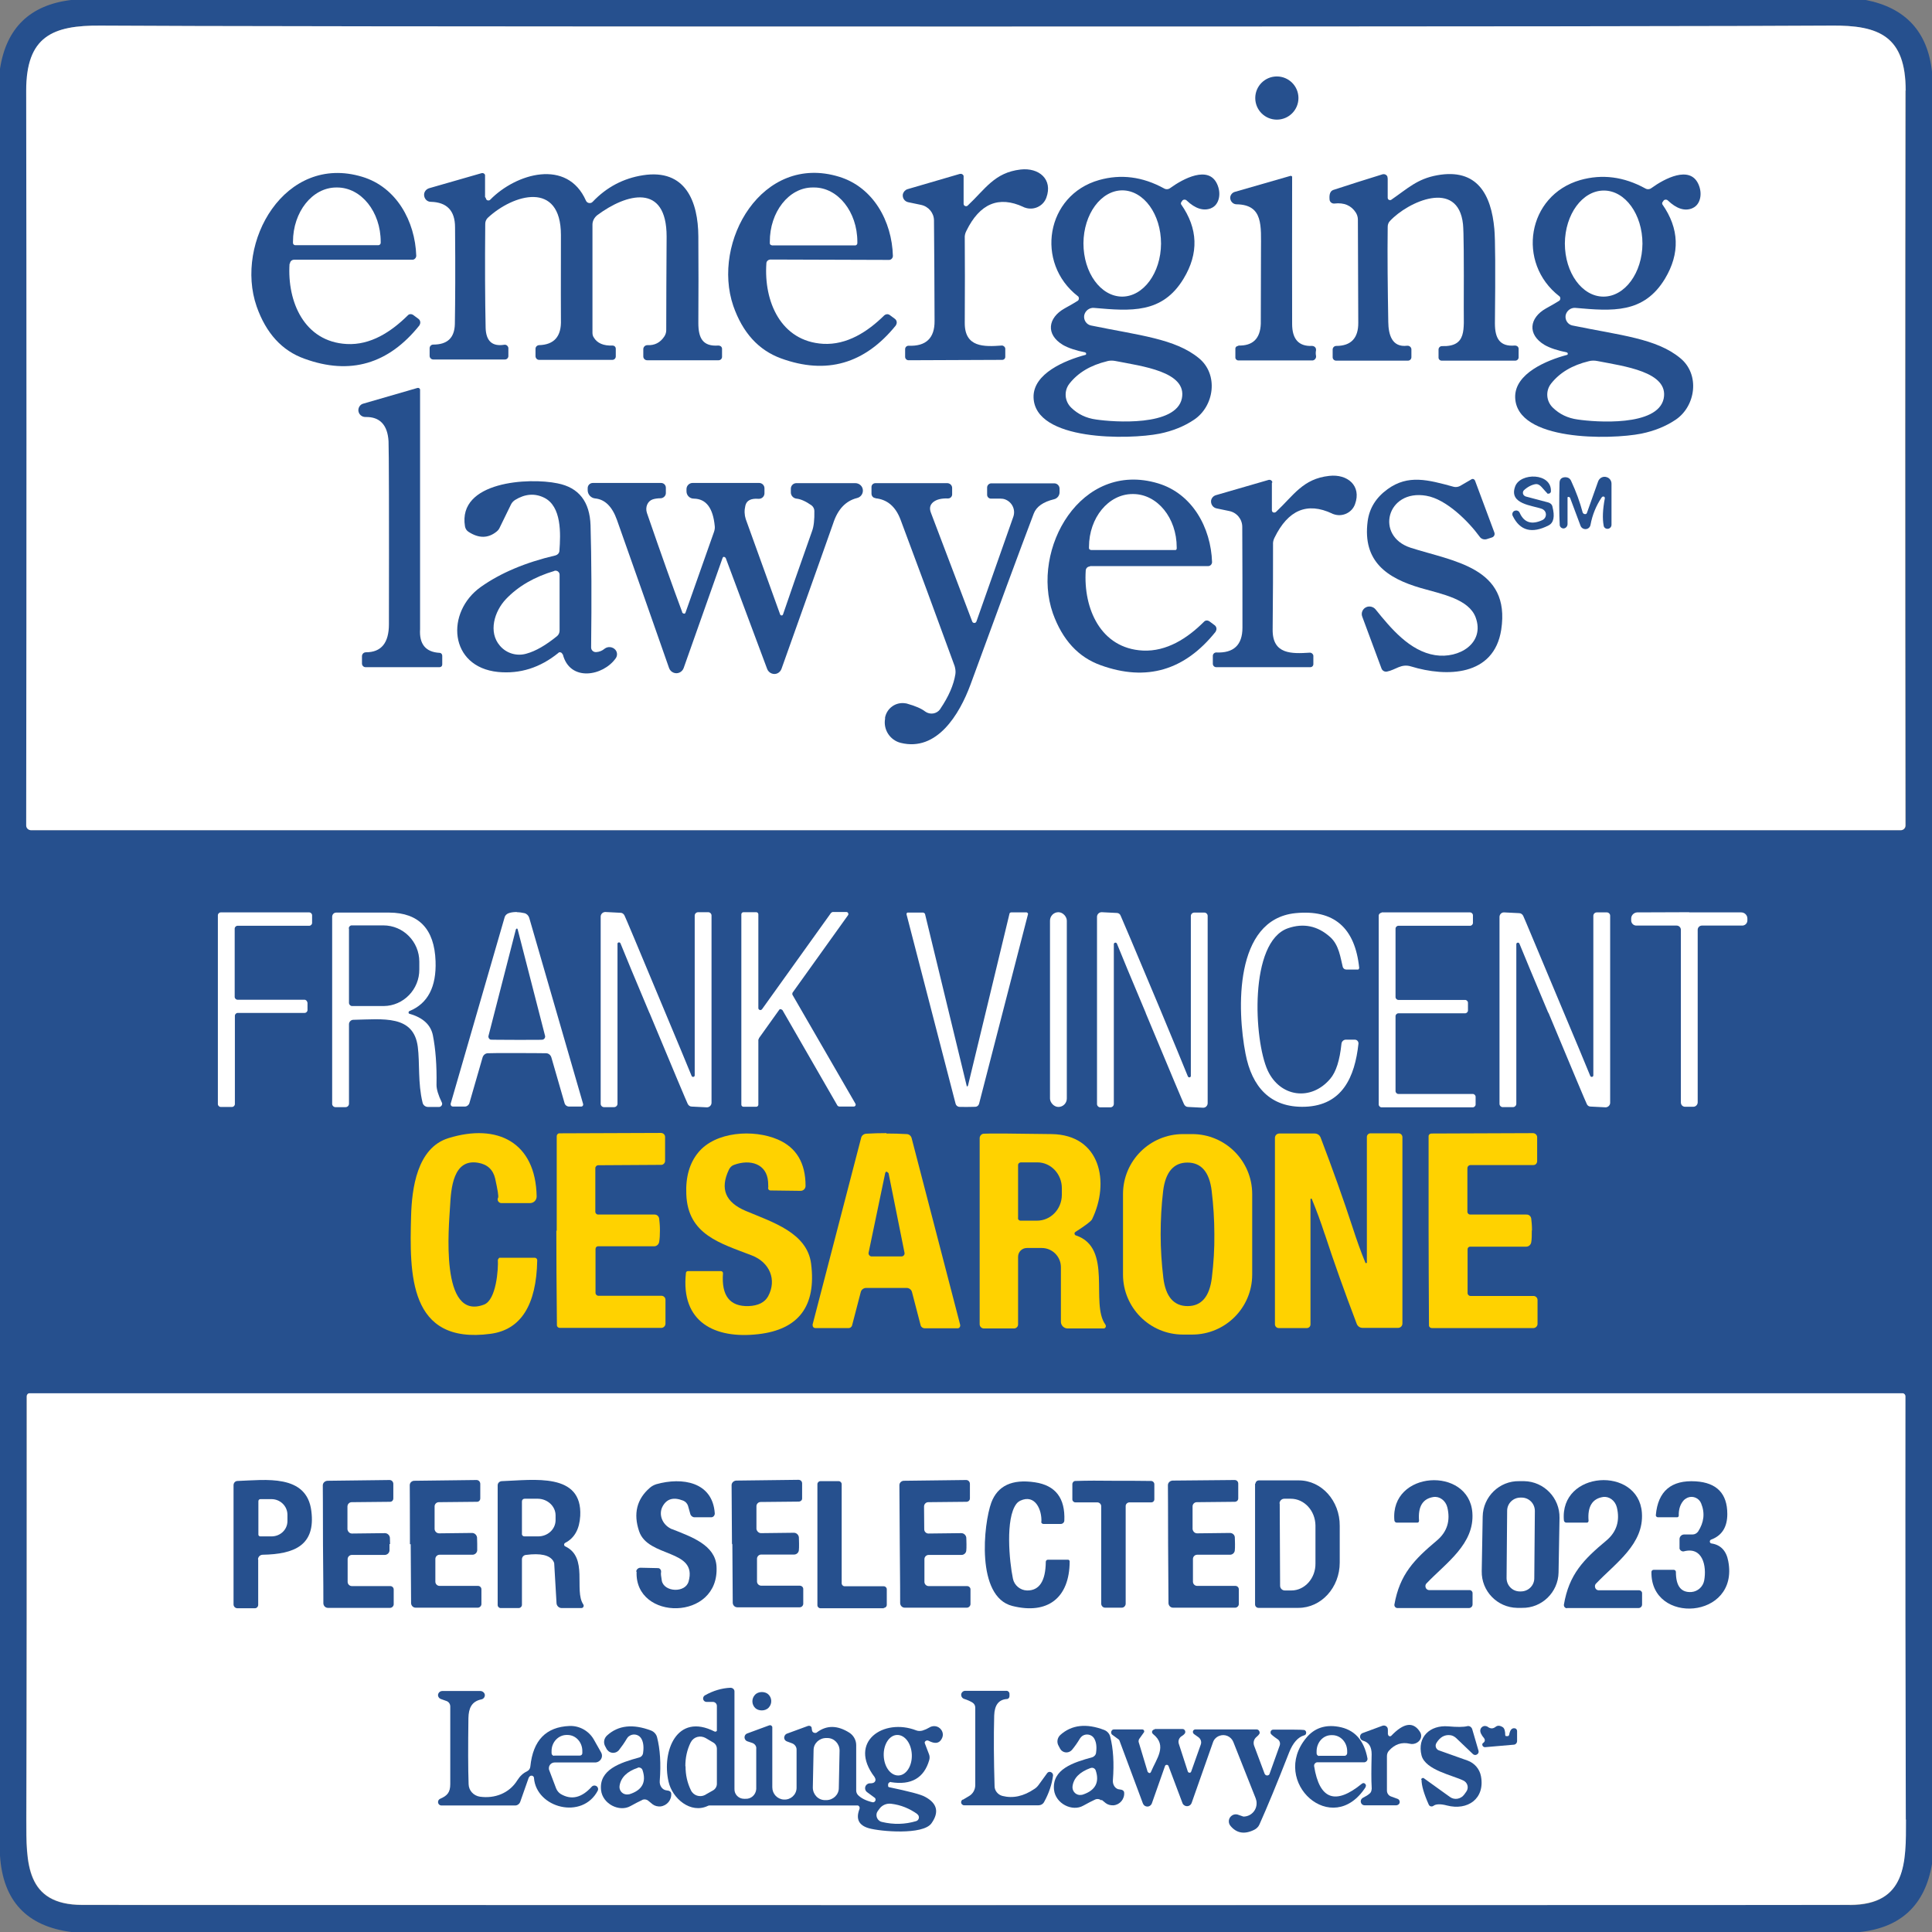 <?xml version="1.0" encoding="UTF-8"?>
<svg id="Layer_1" xmlns="http://www.w3.org/2000/svg" width="101.09" height="101.09" baseProfile="tiny" version="1.2" viewBox="0 0 101.09 101.09">
  <rect x="0" y="0" width="101.09" height="101.09" fill="#808080" stroke="none"/>
  <!-- Generator: Adobe Illustrator 29.1.0, SVG Export Plug-In . SVG Version: 2.1.0 Build 142)  -->
  <path d="M97.63,0H3.72C1.57.26.33,1.46,0,3.6v93.49c.15,2.37,1.4,3.7,3.73,4h93.59c2.15-.23,3.41-1.42,3.77-3.56V3.75C100.86,1.66,99.71.41,97.63,0ZM5.27,1.34c3.86.03,18.96.05,45.28.05s41.42-.02,45.28-.05c2.52-.02,3.89.57,3.89,3.4-.02,11.45-.02,24.26,0,38.45,0,.14-.11.25-.25.25-2.56,0-18.86,0-48.91,0s-46.35,0-48.91,0c-.14,0-.26-.11-.26-.25.02-14.19.02-27,0-38.45,0-2.83,1.37-3.43,3.89-3.4ZM96.79,99.68c-2.42,0-17.84,0-46.24.01-28.41,0-43.82,0-46.25-.01-2.98,0-2.93-2.22-2.93-4.46.02-6.62.03-14,.02-22.15,0-.09.07-.16.15-.16,1.37,0,17.71,0,49,0,31.29,0,47.62,0,49,0,.09,0,.15.07.15.16,0,8.15,0,15.53.02,22.15,0,2.24.05,4.46-2.93,4.47Z" fill="#26508e"/>
  <path d="M99.71,4.74c0-2.83-1.37-3.43-3.89-3.4-3.86.03-18.96.05-45.28.05s-41.42-.02-45.28-.05c-2.52-.02-3.89.57-3.89,3.4.02,11.45.02,24.26,0,38.45,0,.14.11.25.26.25,2.56,0,18.86,0,48.91,0s46.35,0,48.91,0c.14,0,.25-.11.25-.25-.02-14.19-.02-27,0-38.45Z" fill="#fff"/>
  <path d="M67.95,5.13c0-.63-.51-1.13-1.13-1.13h0c-.63,0-1.13.51-1.13,1.13s.51,1.13,1.13,1.13c.63,0,1.13-.51,1.13-1.13h0ZM50.23,9.1l-2.74.8c-.19.05-.29.25-.24.44.04.13.14.22.27.24l.67.14c.39.08.67.42.68.82.02,1.75.03,3.5.03,5.25,0,.9-.45,1.33-1.36,1.3-.1,0-.18.08-.18.18,0,0,0,0,0,0v.4c0,.1.08.18.18.18h0l4.9-.02c.09,0,.16-.07.16-.16v-.42c0-.09-.08-.17-.17-.17,0,0,0,0-.01,0-.94.06-1.96.1-1.94-1.19.01-1.75.02-3.23,0-4.43,0-.13.03-.25.08-.37.7-1.44,1.7-1.87,2.99-1.26.44.21.97.02,1.17-.42.01-.02.02-.05.03-.07.34-.96-.39-1.58-1.35-1.47-1.38.15-1.84,1.02-2.77,1.89-.05.04-.12.04-.17,0-.02-.02-.03-.05-.03-.08v-1.43c0-.08-.08-.15-.16-.15-.01,0-.03,0-.04,0ZM15.37,13.6h6.19c.11,0,.21-.09.21-.21,0,0,0,0,0,0-.06-1.8-1.03-3.58-2.83-4.13-4.04-1.23-6.69,3.43-5.52,6.79.49,1.4,1.32,2.31,2.5,2.73,2.39.86,4.39.28,6.02-1.75.08-.1.07-.25-.04-.34,0,0,0,0-.01,0l-.27-.2c-.09-.06-.21-.05-.28.02-.87.86-1.96,1.57-3.2,1.5-2.21-.12-3.12-2.2-2.99-4.2,0-.12.11-.21.22-.21ZM25.42,10.36v-1.11c0-.08-.07-.14-.15-.14-.01,0-.03,0-.04,0l-2.75.79c-.19.05-.3.25-.25.44.04.15.18.26.34.26.84.02,1.27.47,1.27,1.33.02,2.19.01,3.88-.01,5.07-.01.72-.39,1.07-1.13,1.07-.1,0-.19.08-.19.18,0,0,0,0,0,0v.4c0,.1.08.19.19.19h3.75c.1,0,.18-.08.18-.18h0v-.4c0-.11-.09-.2-.19-.2-.01,0-.02,0-.03,0-.63.1-.95-.2-.97-.89-.04-1.47-.04-3.29-.02-5.44,0-.12.05-.23.13-.31,1.33-1.25,3.83-1.98,3.83.9,0,2.65,0,4.13,0,4.44.03.87-.36,1.31-1.15,1.32-.1,0-.18.08-.18.19v.38c0,.11.09.2.19.2h3.83c.1,0,.18-.08.18-.18v-.42c0-.09-.07-.16-.16-.16,0,0,0,0,0,0-.47.02-.8-.13-.98-.42-.05-.08-.07-.16-.07-.25v-5.66c0-.19.09-.38.25-.49,1.52-1.14,3.63-1.71,3.63,1.12,0,1.77-.01,3.4-.02,4.9,0,.12-.04.24-.11.34-.21.31-.51.45-.88.44-.12,0-.22.09-.22.21,0,0,0,0,0,0v.38c0,.11.09.2.2.2h3.74c.1,0,.18-.08.18-.18v-.42c0-.1-.08-.18-.17-.18,0,0,0,0-.01,0-.82.07-1.06-.39-1.05-1.18,0-1.51,0-3.02,0-4.53-.01-1.82-.67-3.55-2.9-3.2-1.03.16-1.9.62-2.63,1.39-.08.08-.21.09-.3,0-.02-.02-.04-.04-.05-.07-.98-2.21-3.66-1.43-5.01-.05-.05.05-.14.05-.19,0-.03-.03-.04-.06-.04-.1ZM40.32,13.58l6.18.02c.11,0,.21-.09.21-.2,0,0,0,0,0,0-.05-1.8-1.01-3.59-2.81-4.14-4.03-1.24-6.69,3.4-5.54,6.76.48,1.4,1.31,2.31,2.49,2.74,2.38.87,4.39.3,6.02-1.73.08-.1.07-.25-.04-.34,0,0,0,0-.01,0l-.27-.2c-.09-.06-.21-.06-.28.02-.87.86-1.96,1.56-3.2,1.49-2.21-.13-3.11-2.21-2.97-4.21,0-.12.11-.2.22-.2ZM72.34,9.11c-.87.27-1.73.54-2.58.82-.16.05-.22.23-.19.52.01.12.12.21.24.2,0,0,0,0,0,0,.51-.06.88.1,1.12.47.07.11.11.24.11.37,0,1.05.01,2.84.02,5.39,0,.81-.38,1.22-1.15,1.22-.1,0-.19.08-.19.19h0v.4c0,.1.08.18.18.18h3.76c.1,0,.18-.08.18-.18h0v-.4c0-.11-.09-.2-.2-.2,0,0-.01,0-.02,0-.81.1-.98-.61-.99-1.24-.04-1.8-.04-3.47-.03-4.98,0-.11.04-.22.12-.31.93-.99,3.55-2.22,3.82.17.04.38.06,1.84.04,4.37,0,1.12.18,2.05-1.14,2.01-.1,0-.18.07-.18.17,0,0,0,0,0,0v.42c0,.09.07.16.16.16h3.86c.09,0,.17-.08.17-.17v-.44c0-.1-.08-.18-.17-.18,0,0-.01,0-.02,0-.8.07-1.06-.39-1.05-1.16.03-2.77.02-4.42-.03-4.94-.16-1.79-.9-3.18-2.99-2.81-1.05.19-1.54.69-2.4,1.28-.05.04-.13.02-.17-.03-.01-.02-.02-.04-.02-.07v-1.04c0-.12-.1-.21-.21-.21-.02,0-.04,0-.06,0ZM56.79,18.44s.06.04.05.07c0,.02-.02.04-.05.05-1.05.28-2.73.97-2.71,2.22.06,2.31,4.99,2.22,6.6,1.9.68-.14,1.28-.38,1.8-.73,1.06-.71,1.28-2.37.25-3.22-1.25-1.02-3.12-1.19-5.65-1.71-.24-.05-.4-.28-.35-.52h0c.04-.26.26-.43.51-.41,1.93.17,3.58.31,4.69-1.53.8-1.32.75-2.62-.13-3.89-.02-.03-.02-.07,0-.1l.06-.08c.05-.07.15-.09.22-.04,0,0,.01,0,.02.01.45.43.88.57,1.27.41.4-.16.56-.71.34-1.23,0-.02-.01-.03-.02-.05-.45-.97-1.77-.28-2.45.22-.09.07-.22.08-.32.02-1.13-.62-2.26-.76-3.4-.44-2.79.79-3.36,4.34-1.11,6.08.07.05.08.15.03.21,0,.01-.02.02-.03.03-.12.08-.35.22-.69.4-.87.48-1,1.35-.08,1.91.27.16.66.29,1.17.39ZM64.65,18.7c0,.09.07.15.16.15h3.86c.11,0,.21-.09.21-.21,0-.01,0-.02,0-.04-.02-.1-.02-.19,0-.29.02-.11-.06-.21-.17-.23-.01,0-.02,0-.04,0-.69.03-1.04-.35-1.04-1.15,0-1.94,0-4.5,0-7.68,0-.04-.03-.07-.07-.07,0,0-.01,0-.02,0l-2.92.84c-.18.05-.28.24-.22.41.04.14.17.23.31.24,1.41.02,1.28,1.13,1.28,2.4,0,2.43,0,3.72-.01,3.85-.03.78-.42,1.16-1.17,1.14-.08,0-.15.06-.15.14,0,0,0,0,0,0v.47ZM81.99,18.44s.06.04.05.07c0,.02-.02.04-.05.05-1.05.28-2.73.97-2.71,2.22.06,2.31,4.99,2.21,6.6,1.9.68-.14,1.28-.38,1.8-.73,1.05-.71,1.28-2.37.24-3.22-1.25-1.02-3.12-1.19-5.65-1.71-.24-.05-.4-.28-.35-.52h0c.04-.26.26-.43.51-.41,1.93.17,3.58.3,4.69-1.53.8-1.32.75-2.62-.14-3.89-.02-.03-.02-.07,0-.1l.06-.08c.05-.07.15-.09.22-.04,0,0,.01,0,.02.01.45.43.88.57,1.27.41.4-.16.56-.71.34-1.23,0-.02-.01-.03-.02-.05-.45-.97-1.77-.28-2.45.22-.09.07-.22.08-.32.02-1.13-.62-2.26-.76-3.4-.44-2.79.8-3.36,4.34-1.1,6.08.07.05.08.15.03.21,0,.01-.02.02-.03.03-.12.08-.35.22-.69.4-.87.48-.99,1.35-.07,1.91.27.16.66.29,1.17.39ZM23.13,34.31c0-.08-.06-.14-.14-.15-.73-.04-1.07-.46-1.02-1.24.01-.25.02-4.42,0-12.51,0-.06-.05-.11-.11-.11-.01,0-.02,0-.03,0l-2.83.82c-.19.05-.3.25-.25.44.05.16.19.26.35.26.76-.02,1.16.41,1.21,1.27.03.51.04,3.71.02,9.57,0,.98-.4,1.47-1.2,1.47-.12,0-.21.09-.21.21h0v.38c0,.11.09.19.19.19h3.86c.08,0,.14-.06.14-.14v-.46ZM66.36,25.12l-2.76.8c-.19.05-.29.25-.24.43.04.13.14.22.27.25l.67.14c.39.08.68.43.68.83,0,1.76.01,3.51.01,5.27,0,.9-.46,1.34-1.37,1.3-.1,0-.18.07-.19.18,0,0,0,0,0,0v.41c0,.1.08.18.18.18h4.92c.09,0,.16-.07.16-.16v-.43c0-.09-.08-.17-.17-.17,0,0,0,0-.01,0-.94.06-1.96.09-1.95-1.2.02-1.76.03-3.24.02-4.45,0-.13.03-.25.08-.37.71-1.45,1.71-1.87,3.01-1.26.45.21.97.02,1.18-.42.01-.02.02-.05.03-.07.35-.96-.39-1.59-1.35-1.48-1.38.15-1.85,1.02-2.79,1.89-.05.05-.12.05-.17,0-.02-.02-.04-.05-.03-.09v-1.44c0-.08-.07-.15-.15-.15-.01,0-.03,0-.04,0ZM81.15,25.7c.05-.98-1.6-.99-1.87-.26-.35.93.91.99,1.41,1.18.16.06.24.25.18.41-.03.07-.08.14-.16.17-.56.26-.96.14-1.19-.37-.05-.1-.17-.15-.27-.11h-.01c-.1.05-.15.16-.11.26,0,0,0,0,0,0,.38.78,1.01.95,1.88.5.27-.14.34-.46.2-.98-.03-.11-.11-.2-.22-.22l-1.17-.31c-.11-.03-.17-.13-.14-.24,0-.04.03-.07.06-.1.2-.18.41-.28.61-.31.1-.01.2.04.3.15.18.21.28.31.29.32.06.04.14.02.18-.04.01-.02.02-.04.02-.06ZM83.97,26.09c-.11.58-.14,1.05-.06,1.42.02.11.13.19.24.17.1-.02.17-.1.17-.2v-2.15c0-.2-.16-.36-.37-.36-.15,0-.29.1-.34.24l-.58,1.63c-.02.06-.09.09-.15.07-.04-.01-.07-.04-.08-.08-.14-.54-.34-1.08-.6-1.64-.07-.14-.17-.2-.32-.2-.19,0-.29.11-.29.31-.02.86-.02,1.59.01,2.18,0,.11.09.19.2.19h.01c.12-.01.2-.11.2-.23v-1.36s.03-.07.07-.07c.03,0,.06.02.07.05l.55,1.47c.06.14.21.21.36.15.09-.03.15-.11.17-.2.1-.53.3-1.01.59-1.45.02-.04.07-.05.12-.03.03.02.05.06.04.09ZM76.98,25.08l-.62.36c-.1.06-.22.07-.33.04-1.35-.37-2.38-.65-3.45.12-.61.44-.96,1-1.05,1.69-.26,2.09,1.01,2.97,2.79,3.49,1.12.32,2.51.58,2.86,1.53.51,1.35-.86,2.18-2.12,1.98-1.33-.21-2.32-1.41-3.12-2.4-.14-.17-.39-.2-.56-.07-.14.11-.19.29-.12.46l1.01,2.72c.04.11.16.18.28.15.47-.09.75-.43,1.26-.27,1.86.57,4.34.51,4.72-1.92.5-3.28-2.5-3.57-4.74-4.29-1.88-.61-1.25-3.09.82-2.72,1.06.19,2.23,1.38,2.79,2.14.09.12.23.17.37.13.12-.04.22-.06.28-.09.1-.04.15-.16.12-.26l-1.01-2.71c-.03-.07-.11-.11-.18-.08,0,0-.01,0-.02,0ZM29.43,34.23c.37,1.45,2.11,1.14,2.77.2.12-.17.08-.41-.1-.52-.14-.09-.33-.09-.47.02-.14.11-.28.16-.44.18-.13.01-.25-.08-.27-.22,0,0,0-.02,0-.03.03-2.53.02-4.67-.03-6.39-.04-1.24-.62-1.97-1.73-2.2-1.49-.3-5.24-.1-4.84,2.25.02.12.09.23.19.29.54.35,1.03.34,1.47-.02.06-.05.12-.12.15-.19l.59-1.21c.05-.1.13-.19.22-.25.52-.32,1.03-.36,1.52-.12.92.45.88,1.88.8,2.79-.01.11-.09.21-.2.23-1.58.37-2.88.92-3.91,1.65-1.86,1.32-1.67,4.19.9,4.45,1.15.12,2.2-.22,3.16-1,.06-.05.14-.04.19.02.01.01.02.03.02.05ZM57.03,29.64h6.19c.11-.01.21-.11.21-.22,0,0,0,0,0,0-.06-1.8-1.04-3.58-2.83-4.12-4.04-1.21-6.67,3.44-5.5,6.8.49,1.4,1.33,2.31,2.51,2.72,2.39.86,4.39.27,6.01-1.76.08-.1.07-.25-.04-.34,0,0,0,0-.01,0l-.27-.2c-.09-.06-.21-.05-.28.02-.87.87-1.96,1.57-3.2,1.51-2.21-.11-3.12-2.19-2.99-4.19,0-.12.1-.21.22-.21ZM35.69,32.05c-.48-1.29-1.1-3.02-1.85-5.2-.11-.3.02-.62.29-.72,0,0,0,0,0,0,.09-.03.24-.05.43-.06.14,0,.26-.12.26-.27v-.28c0-.14-.11-.25-.25-.25h-3.57c-.15,0-.27.12-.27.27h0v.11c0,.22.17.41.39.43.51.05.9.42,1.14,1.12.92,2.59,1.83,5.18,2.73,7.76.08.21.31.32.52.24.11-.04.2-.13.24-.24l2.04-5.77s.07-.07.11-.05c.02,0,.04.03.05.05l2.17,5.81c.08.21.31.31.51.24.11-.04.2-.13.24-.24,1.73-4.86,2.63-7.39,2.7-7.6.24-.75.66-1.19,1.25-1.34.21-.05.35-.26.3-.48-.04-.18-.2-.31-.39-.31h-3.08c-.16,0-.29.13-.29.29v.2c0,.16.12.3.29.32.22.03.49.14.79.35.09.07.15.17.15.29,0,.47-.03.82-.12,1.06-.67,1.9-1.18,3.35-1.52,4.36-.01.04-.05.06-.1.05-.02,0-.04-.03-.05-.05-.13-.36-.73-2.02-1.8-4.99-.08-.22-.09-.45-.02-.7.07-.27.29-.39.68-.36.16.01.3-.1.31-.26,0,0,0-.02,0-.03v-.26c0-.16-.13-.28-.28-.28h-3.48c-.17,0-.32.14-.32.32v.12c0,.21.17.38.38.38.64,0,1.01.49,1.1,1.45,0,.1,0,.2-.04.29l-1.49,4.22s-.07.07-.12.06c-.03,0-.05-.03-.06-.06ZM45.81,26.06c.62.05,1.06.42,1.32,1.12.86,2.29,1.8,4.84,2.83,7.66.05.13.06.28.04.42-.09.57-.35,1.18-.79,1.82-.17.25-.52.32-.78.15,0,0-.01,0-.02-.01-.2-.15-.51-.28-.94-.41-.48-.14-.98.14-1.12.62,0,.03-.02.06-.02.1v.07c-.11.57.25,1.12.81,1.26,1.88.47,3.07-1.48,3.65-3.05,1.44-3.94,2.55-6.92,3.31-8.95.14-.36.49-.6,1.07-.75.17-.04.28-.19.28-.36v-.19c0-.16-.13-.28-.28-.28h-3.29c-.12,0-.22.1-.22.22v.38c0,.11.09.2.2.2h.5c.39,0,.71.32.71.71,0,.08-.01.16-.04.24l-1.93,5.48c-.02.06-.08.09-.14.07-.03-.01-.06-.04-.07-.07-.15-.37-.87-2.27-2.16-5.69-.09-.23-.05-.41.11-.55.17-.15.43-.21.78-.2.11,0,.21-.08.22-.2,0,0,0,0,0-.01v-.34c0-.14-.11-.25-.26-.25h-3.75c-.11,0-.21.09-.21.2v.35c0,.12.09.22.21.23Z" fill="#fff"/>
  <path d="M15.44,12.83c-.06,0-.12-.05-.12-.12h0v-.06c0-1.57,1.01-2.84,2.27-2.84h.04c1.26,0,2.28,1.26,2.29,2.83,0,0,0,0,0,0v.06c0,.06-.05.12-.12.12h-4.36Z" fill="#fff"/>
  <path d="M40.38,12.84c-.06,0-.1-.04-.11-.1,0,0,0,0,0,0v-.07c0-1.57,1-2.85,2.24-2.85h.08c1.24,0,2.26,1.27,2.26,2.84,0,0,0,0,0,0v.07c0,.06-.05.1-.1.1h-4.38Z" fill="#fff"/>
  <ellipse cx="58.72" cy="12.74" rx="2.78" ry="2.03" transform="translate(45.77 71.41) rotate(-89.8)" fill="#fff"/>
  <ellipse cx="83.91" cy="12.75" rx="2.78" ry="2.03" transform="translate(70.87 96.61) rotate(-89.8)" fill="#fff"/>
  <path d="M58.38,18.89c1.36.27,3.76.55,3.47,1.96-.31,1.46-3.55,1.24-4.49,1.1-.52-.07-.95-.28-1.3-.62-.35-.34-.39-.88-.09-1.26.44-.57,1.1-.96,1.97-1.17.15-.04.3-.04.45-.01Z" fill="#fff"/>
  <path d="M83.13,18.9c.15-.04.3-.04.45-.01,1.37.27,3.76.56,3.47,1.97-.31,1.46-3.55,1.23-4.5,1.09-.52-.07-.95-.28-1.3-.62-.35-.34-.39-.88-.09-1.26.44-.56,1.1-.95,1.97-1.17Z" fill="#fff"/>
  <path d="M57.07,28.78c-.05,0-.09-.04-.09-.09h0v-.06c0-1.53,1.03-2.78,2.28-2.77h.04c1.26,0,2.27,1.25,2.27,2.78,0,0,0,0,0,0v.06c0,.05-.04.09-.09.09h-4.41Z" fill="#fff"/>
  <path d="M29.28,30.07v2.92c0,.12-.05.23-.14.3-.58.47-1.11.77-1.59.91-.51.14-1.05-.02-1.39-.41-.62-.7-.3-1.8.32-2.45.64-.67,1.49-1.16,2.54-1.47.11-.03.23.03.26.14,0,.02,0,.04,0,.06Z" fill="#fff"/>
  <circle cx="66.81" cy="5.13" r="1.13" fill="#26508e"/>
  <path d="M50.23,9.1c.08-.02.16.02.19.1,0,.01,0,.02,0,.04v1.43c0,.07.06.12.13.12.03,0,.06-.01.08-.03.93-.87,1.4-1.73,2.77-1.89.96-.11,1.7.51,1.35,1.47-.16.45-.67.69-1.13.52-.02,0-.05-.02-.07-.03-1.29-.6-2.29-.18-2.99,1.26-.06.12-.09.24-.08.37.01,1.2.01,2.68,0,4.43-.01,1.29,1,1.26,1.94,1.19.09,0,.17.07.18.16,0,0,0,0,0,.01v.42c0,.09-.07.16-.16.16l-4.9.02c-.1,0-.18-.08-.18-.18h0v-.4c0-.1.08-.18.18-.18,0,0,0,0,0,0,.91.04,1.37-.4,1.36-1.3,0-1.75-.02-3.5-.03-5.25,0-.4-.29-.74-.68-.82l-.67-.14c-.19-.04-.31-.22-.28-.41.03-.13.12-.23.24-.27l2.74-.8Z" fill="#26508e"/>
  <path d="M15.15,13.8c-.13,1.99.77,4.08,2.99,4.2,1.25.07,2.33-.64,3.2-1.5.07-.08.19-.08.28-.02l.27.2c.11.08.13.22.06.33,0,0,0,0,0,.01-1.62,2.03-3.63,2.62-6.02,1.75-1.18-.42-2.01-1.34-2.5-2.73-1.17-3.36,1.48-8.01,5.52-6.79,1.8.54,2.77,2.33,2.83,4.13,0,.11-.09.21-.2.21,0,0,0,0,0,0h-6.19c-.12,0-.22.09-.22.21ZM15.44,12.83h4.36c.06,0,.12-.06.12-.12h0v-.06c0-1.57-1.02-2.84-2.28-2.84,0,0,0,0,0,0h-.04c-1.26,0-2.27,1.28-2.27,2.84v.06c0,.06.05.12.12.12h0Z" fill="#26508e"/>
  <path d="M25.42,10.36c0,.07.06.13.13.13.04,0,.07-.01.1-.04,1.35-1.38,4.03-2.17,5.01.05.05.11.17.15.28.11.02-.01.05-.03.07-.05.73-.77,1.61-1.23,2.63-1.39,2.24-.35,2.89,1.39,2.9,3.2.01,1.51.01,3.02,0,4.53,0,.79.23,1.24,1.05,1.18.1,0,.18.06.19.16,0,0,0,0,0,.01v.42c0,.1-.08.18-.18.18h-3.74c-.11,0-.2-.09-.2-.2h0v-.38c0-.12.1-.21.21-.21,0,0,0,0,0,0,.38.02.67-.13.88-.44.07-.1.11-.22.11-.34,0-1.5.01-3.13.02-4.9,0-2.82-2.1-2.26-3.63-1.12-.15.12-.25.3-.25.49v5.66c0,.09.02.18.07.25.18.3.51.44.98.42.09,0,.16.06.17.15,0,0,0,0,0,0v.42c0,.1-.08.18-.18.18h-3.83c-.11,0-.19-.09-.19-.2v-.38c0-.1.08-.18.18-.19.8-.02,1.18-.46,1.15-1.32,0-.31-.01-1.79,0-4.44,0-2.87-2.5-2.14-3.83-.9-.08.08-.13.19-.13.31-.02,2.16-.01,3.97.02,5.44.02.69.34.99.97.89.11-.02.2.06.22.16,0,.01,0,.02,0,.03v.4c0,.1-.08.18-.18.18h-3.75c-.1,0-.19-.08-.19-.19h0v-.4c0-.1.08-.19.19-.19,0,0,0,0,0,0,.74,0,1.11-.35,1.13-1.07.02-1.2.03-2.89.01-5.07,0-.87-.43-1.31-1.27-1.33-.2,0-.35-.17-.35-.37,0-.16.11-.29.26-.34l2.75-.79c.08-.02.16.02.18.1,0,.01,0,.02,0,.04v1.11Z" fill="#26508e"/>
  <path d="M40.32,13.58c-.12,0-.22.09-.22.2-.14,1.99.75,4.08,2.97,4.21,1.24.07,2.33-.63,3.2-1.49.08-.07.19-.08.28-.02l.27.2c.11.08.13.22.06.33,0,0,0,0,0,.01-1.63,2.02-3.64,2.6-6.02,1.73-1.17-.43-2-1.34-2.49-2.74-1.15-3.36,1.51-8,5.54-6.76,1.79.55,2.76,2.33,2.81,4.14,0,.11-.09.21-.2.21,0,0,0,0,0,0l-6.18-.02ZM40.38,12.84h4.38c.06-.01.1-.06.1-.12h0v-.07c0-1.57-1.02-2.84-2.26-2.84,0,0,0,0,0,0h-.08c-1.24,0-2.25,1.28-2.24,2.85v.07c0,.06.05.1.1.1,0,0,0,0,0,0Z" fill="#26508e"/>
  <path d="M72.61,9.31v1.04c0,.07.05.12.12.12.02,0,.05,0,.07-.02.86-.59,1.35-1.09,2.4-1.28,2.1-.38,2.83,1.02,2.99,2.81.05.52.06,2.16.03,4.94,0,.78.25,1.23,1.05,1.16.1,0,.18.06.19.16,0,0,0,.01,0,.02v.44c0,.09-.08.17-.17.17h-3.86c-.09,0-.16-.07-.16-.16v-.42c0-.1.08-.18.18-.18,0,0,0,0,0,0,1.32.04,1.13-.89,1.14-2.01.01-2.53,0-3.98-.04-4.37-.26-2.39-2.89-1.17-3.82-.17-.08.08-.12.19-.12.31-.02,1.52,0,3.18.03,4.98.01.64.18,1.34.99,1.24.11-.01.21.07.22.18,0,0,0,.01,0,.02v.4c0,.1-.08.18-.18.18h-3.76c-.1,0-.18-.08-.18-.18v-.4c0-.1.08-.19.19-.19h0c.77,0,1.16-.41,1.15-1.22-.01-2.55-.02-4.34-.02-5.39,0-.13-.04-.26-.11-.37-.24-.37-.61-.53-1.12-.47-.12.01-.23-.07-.25-.19,0,0,0,0,0,0-.03-.29.03-.46.19-.52.85-.28,1.71-.55,2.58-.82.11-.03.23.03.26.14,0,.02,0,.04,0,.06Z" fill="#26508e"/>
  <path d="M56.79,18.44c-.5-.1-.89-.23-1.17-.39-.92-.55-.79-1.42.08-1.91.34-.19.57-.32.69-.4.07-.05.08-.14.04-.21,0-.01-.02-.02-.03-.03-2.25-1.74-1.68-5.29,1.11-6.08,1.14-.32,2.27-.18,3.4.44.1.06.23.05.32-.02.69-.5,2-1.19,2.45-.22.24.51.11,1.08-.28,1.26-.01,0-.03.01-.04.02-.39.15-.82.02-1.27-.41-.06-.06-.16-.06-.22,0,0,0-.01.01-.01.02l-.06.08s-.02.07,0,.1c.89,1.27.93,2.57.13,3.89-1.11,1.84-2.76,1.7-4.69,1.53-.24-.02-.46.15-.51.39h0c-.04.25.12.48.35.53,2.53.52,4.41.69,5.65,1.71,1.04.85.81,2.51-.25,3.22-.52.35-1.12.59-1.8.73-1.61.32-6.54.4-6.6-1.9-.03-1.25,1.66-1.94,2.71-2.22.03,0,.05-.04.04-.08,0-.02-.02-.04-.05-.05ZM58.71,15.52c1.12,0,2.03-1.24,2.04-2.77h0c0-1.54-.9-2.78-2.02-2.79h0c-1.12,0-2.03,1.24-2.04,2.77h0c0,1.54.9,2.78,2.02,2.79h0ZM57.93,18.9c-.87.21-1.52.6-1.97,1.17-.3.38-.26.92.09,1.26.35.34.78.55,1.3.62.94.14,4.18.37,4.49-1.1.29-1.41-2.11-1.69-3.47-1.96-.15-.03-.3-.03-.45.01Z" fill="#26508e"/>
  <path d="M64.8,18.08c.75.02,1.14-.36,1.17-1.14,0-.14,0-1.42.01-3.85,0-1.27.13-2.38-1.28-2.4-.18,0-.33-.16-.33-.34,0-.14.1-.27.24-.31l2.92-.84s.07,0,.08.05c0,0,0,.01,0,.02,0,3.18-.01,5.73,0,7.68,0,.8.35,1.18,1.04,1.15.11,0,.21.08.21.19,0,.01,0,.02,0,.04-.02.1-.02.19,0,.29.02.11-.06.22-.17.24-.01,0-.02,0-.03,0h-3.86c-.09,0-.16-.07-.16-.15v-.47c0-.08.07-.14.15-.14,0,0,0,0,0,0Z" fill="#26508e"/>
  <path d="M81.99,18.44c-.5-.1-.89-.23-1.17-.39-.92-.55-.8-1.42.07-1.91.34-.19.57-.32.69-.4.07-.05.08-.14.04-.21,0-.01-.02-.02-.03-.03-2.25-1.74-1.69-5.28,1.1-6.08,1.14-.32,2.27-.18,3.4.44.1.06.23.05.32-.02.69-.5,2-1.19,2.45-.22.24.51.11,1.08-.28,1.26-.01,0-.02.01-.04.02-.39.16-.82.02-1.27-.41-.06-.06-.16-.06-.22,0,0,0-.01.01-.01.02l-.06.08s-.02.07,0,.1c.89,1.27.93,2.57.14,3.89-1.11,1.84-2.76,1.7-4.69,1.53-.24-.02-.46.15-.51.39h0c-.04.25.12.48.35.53,2.53.52,4.41.68,5.65,1.71,1.04.85.81,2.51-.24,3.22-.52.35-1.12.59-1.8.73-1.61.32-6.54.41-6.6-1.9-.03-1.25,1.66-1.94,2.71-2.22.03,0,.05-.04.04-.08,0-.02-.02-.04-.05-.05ZM83.9,15.52c1.12,0,2.03-1.24,2.04-2.77h0c0-1.53-.9-2.78-2.02-2.78h0c-1.12,0-2.03,1.24-2.04,2.77h0c0,1.53.9,2.78,2.02,2.78h0ZM83.13,18.9c-.87.21-1.52.6-1.97,1.17-.3.38-.26.92.09,1.26.35.34.78.55,1.3.62.94.14,4.18.38,4.5-1.09.29-1.41-2.1-1.7-3.47-1.97-.15-.03-.3-.03-.45.01Z" fill="#26508e"/>
  <path d="M22.99,34.91h-3.86c-.11,0-.19-.09-.19-.19v-.38c0-.12.09-.21.21-.21h0c.8,0,1.2-.49,1.2-1.47.01-5.87,0-9.06-.02-9.57-.05-.86-.46-1.29-1.21-1.27-.2,0-.36-.15-.37-.35,0-.16.1-.31.26-.35l2.83-.82c.06-.02.13.02.14.08,0,.01,0,.02,0,.03,0,8.09,0,12.26,0,12.51-.05.78.29,1.2,1.02,1.24.08,0,.14.07.14.15v.46c0,.08-.06.14-.14.14Z" fill="#26508e"/>
  <path d="M66.55,25.26v1.44c0,.07.05.12.12.12.03,0,.06-.01.09-.03.93-.87,1.41-1.74,2.79-1.89.96-.11,1.7.52,1.35,1.48-.16.45-.67.69-1.13.52-.02,0-.05-.02-.07-.03-1.3-.61-2.3-.19-3.01,1.26-.06.12-.09.24-.08.37,0,1.21,0,2.69-.02,4.45-.01,1.3,1,1.26,1.95,1.2.09,0,.17.07.18.16,0,0,0,0,0,.01v.43c0,.09-.07.16-.16.16h-4.92c-.1,0-.18-.08-.18-.18h0v-.41c0-.1.08-.18.18-.18,0,0,0,0,0,0,.91.04,1.37-.39,1.37-1.3,0-1.76,0-3.52-.01-5.27,0-.4-.28-.75-.68-.83l-.67-.14c-.19-.04-.31-.23-.28-.42.03-.13.12-.23.25-.27l2.76-.8c.08-.02.16.02.19.1,0,.01,0,.03,0,.04Z" fill="#26508e"/>
  <path d="M80.95,25.8s-.11-.11-.29-.32c-.1-.11-.2-.16-.3-.15-.2.03-.41.13-.61.31-.08.07-.09.2-.01.28.03.03.06.05.1.06l1.17.31c.11.03.2.11.22.22.13.51.07.84-.2.98-.88.45-1.5.28-1.88-.5-.05-.1,0-.22.09-.26,0,0,0,0,0,0h.01c.1-.05.23,0,.27.11.23.51.63.63,1.19.37.16-.08.22-.27.15-.42-.03-.07-.1-.13-.17-.16-.5-.19-1.76-.24-1.41-1.18.27-.73,1.91-.72,1.87.26,0,.07-.07.13-.14.12-.02,0-.05,0-.06-.02Z" fill="#26508e"/>
  <path d="M83.81,26.02c-.29.43-.49.91-.59,1.45-.03.15-.17.24-.32.21-.09-.02-.17-.08-.2-.17l-.55-1.47s-.05-.05-.09-.04c-.03,0-.05.03-.04.06v1.36c0,.12-.09.22-.2.23h-.01c-.11,0-.2-.09-.2-.19-.03-.59-.03-1.32-.01-2.18,0-.2.1-.3.29-.31.15,0,.26.06.32.2.26.56.46,1.11.6,1.64.02.06.08.1.15.09.04,0,.07-.04.08-.08l.58-1.63c.07-.19.27-.29.46-.22.15.05.24.19.24.34v2.15c0,.11-.09.21-.21.21-.1,0-.19-.07-.2-.17-.07-.37-.05-.84.06-1.42.01-.05-.02-.09-.06-.1-.04,0-.07,0-.09.04Z" fill="#26508e"/>
  <path d="M76.98,25.08c.07-.04.15-.02.19.05,0,0,0,.01.01.02l1.01,2.71c.04.11-.01.22-.12.26-.06.02-.16.05-.28.09-.14.04-.29-.01-.37-.13-.56-.77-1.73-1.96-2.79-2.14-2.07-.36-2.7,2.11-.82,2.72,2.24.72,5.24,1.02,4.74,4.29-.38,2.44-2.86,2.49-4.72,1.92-.52-.16-.8.18-1.26.27-.12.02-.23-.04-.28-.15l-1.01-2.72c-.08-.2.02-.43.23-.51.16-.06.35-.01.46.12.8.99,1.79,2.19,3.12,2.4,1.26.2,2.62-.63,2.12-1.98-.36-.95-1.74-1.21-2.86-1.53-1.79-.52-3.06-1.4-2.79-3.49.09-.69.44-1.25,1.05-1.69,1.07-.77,2.1-.49,3.45-.12.11.03.23.01.33-.04l.62-.36Z" fill="#26508e"/>
  <path d="M29.43,34.23c-.02-.07-.09-.11-.16-.1-.02,0-.04.01-.05.03-.96.78-2.01,1.11-3.16,1-2.57-.26-2.76-3.13-.9-4.45,1.03-.73,2.33-1.28,3.91-1.65.11-.03.19-.12.2-.23.07-.91.12-2.34-.8-2.79-.49-.24-1-.2-1.52.12-.09.06-.17.14-.22.25l-.59,1.21c-.03.07-.09.14-.15.19-.44.36-.93.37-1.47.02-.1-.06-.17-.17-.19-.29-.39-2.36,3.35-2.56,4.84-2.25,1.12.22,1.69.96,1.73,2.2.05,1.73.06,3.86.03,6.39,0,.13.11.24.24.24,0,0,.02,0,.03,0,.16-.01.31-.07.44-.18.17-.13.42-.1.56.06.11.13.11.31.02.44-.66.94-2.4,1.25-2.77-.2ZM29.02,29.87c-1.05.31-1.9.8-2.54,1.47-.62.65-.94,1.74-.32,2.45.34.4.89.56,1.39.41.48-.13,1.01-.44,1.59-.91.09-.07.14-.18.14-.3v-2.92c0-.11-.09-.21-.21-.21-.02,0-.04,0-.06,0Z" fill="#26508e"/>
  <path d="M57.03,29.64c-.12,0-.21.09-.22.21-.13,1.99.78,4.08,2.99,4.19,1.24.06,2.33-.64,3.2-1.51.07-.08.19-.08.28-.02l.27.2c.11.08.13.22.06.33,0,0,0,0,0,.01-1.62,2.03-3.62,2.62-6.01,1.76-1.18-.42-2.01-1.33-2.51-2.72-1.17-3.36,1.46-8.01,5.5-6.8,1.8.54,2.77,2.32,2.83,4.12,0,.11-.09.21-.2.21,0,0,0,0,0,0h-6.19ZM57.07,28.78h4.41c.05.01.09-.03.09-.08v-.06c0-1.54-1.01-2.78-2.27-2.79,0,0,0,0,0,0h-.04c-1.26,0-2.28,1.24-2.28,2.77v.06c0,.05.04.09.09.09h0Z" fill="#26508e"/>
  <path d="M35.69,32.05s.07.07.12.06c.03,0,.05-.03.06-.06l1.49-4.22c.03-.09.05-.19.04-.29-.09-.96-.45-1.44-1.1-1.45-.21,0-.38-.17-.38-.38v-.12c0-.17.14-.32.32-.32h3.48c.16,0,.28.13.28.28v.26c0,.16-.13.29-.29.29,0,0-.02,0-.03,0-.39-.03-.62.09-.68.36-.06.25-.05.48.02.7,1.07,2.97,1.67,4.63,1.8,4.99.01.04.06.06.1.05.02,0,.04-.03.05-.05.34-1.01.85-2.46,1.52-4.36.09-.24.13-.59.12-1.06,0-.11-.06-.22-.15-.29-.3-.21-.57-.33-.79-.35-.16-.02-.29-.16-.29-.32v-.2c0-.16.13-.29.29-.29h3.08c.22,0,.4.17.4.39,0,.19-.13.35-.31.39-.59.15-1.01.59-1.25,1.34-.07.21-.97,2.74-2.7,7.6-.08.21-.3.32-.51.24-.11-.04-.2-.13-.24-.24l-2.17-5.81s-.07-.07-.11-.05c-.02,0-.04.03-.05.05l-2.04,5.77c-.08.21-.31.32-.52.24-.11-.04-.2-.13-.24-.24-.9-2.58-1.81-5.16-2.73-7.76-.25-.7-.63-1.07-1.14-1.12-.22-.02-.39-.21-.39-.43v-.11c0-.15.12-.27.27-.27h3.57c.14,0,.25.11.25.25h0v.28c0,.14-.12.26-.26.27-.19,0-.34.03-.43.06-.27.09-.4.41-.3.71,0,0,0,0,0,0,.75,2.18,1.37,3.91,1.85,5.2Z" fill="#26508e"/>
  <path d="M45.81,26.06c-.12,0-.21-.11-.21-.23v-.35c0-.11.09-.2.21-.2h3.75c.14,0,.26.11.26.25v.34c0,.11-.09.21-.21.21,0,0,0,0-.01,0-.34-.01-.6.05-.78.2-.16.14-.2.32-.11.55,1.3,3.42,2.02,5.32,2.16,5.69.02.06.09.09.15.07.03-.01.06-.04.07-.07l1.93-5.48c.13-.37-.06-.77-.43-.91-.08-.03-.16-.04-.24-.04h-.5c-.11,0-.2-.09-.2-.2h0v-.38c0-.12.1-.22.22-.22h3.29c.16,0,.28.13.28.28v.19c0,.17-.12.32-.28.36-.58.14-.93.39-1.07.75-.77,2.03-1.87,5.01-3.31,8.95-.58,1.57-1.76,3.52-3.65,3.05-.56-.14-.92-.69-.82-1.26v-.07c.1-.49.56-.82,1.06-.74.03,0,.07.01.1.02.43.12.75.26.94.41.25.18.6.13.78-.12,0,0,0-.01.01-.02.44-.65.7-1.25.79-1.82.02-.14,0-.28-.04-.42-1.03-2.82-1.97-5.37-2.83-7.66-.26-.69-.7-1.06-1.32-1.12Z" fill="#26508e"/>
  <g>
    <path d="M26.07,65.89s.03-.08.07-.08c0,0,0,0,0,0h1.84c.07,0,.13.06.13.13,0,0,0,0,0,0-.04,2.35-.86,3.64-2.44,3.85-4.3.58-4.24-3.15-4.16-6.17.04-1.41.3-3.56,1.96-4.07,2.56-.79,4.56.22,4.61,3.05,0,.19-.14.34-.33.35,0,0,0,0-.01,0h-1.52c-.1-.01-.18-.09-.18-.19,0-.03,0-.06.02-.08.04-.07-.02-.41-.15-1.01-.11-.47-.41-.75-.9-.83-1.3-.22-1.41,1.34-1.46,2.27-.06,1.04-.55,6.04,1.78,5.15.64-.25.75-1.86.72-2.36Z" fill="#ffd200"/>
    <path d="M29.13,64.4c0-1.3,0-2.95,0-4.95,0-.08.06-.15.14-.15,0,0,0,0,0,0l5.31-.02c.12,0,.22.09.22.21,0,0,0,0,0,0v1.25c0,.11-.09.21-.2.21l-3.3.02c-.08,0-.15.07-.15.15v2.3c.01.07.07.13.14.13h2.94c.13-.01.24.08.26.21.02.16.04.36.04.61,0,.25-.01.45-.04.61-.02.13-.13.23-.26.23h-2.94c-.07,0-.13.06-.13.14h0v2.3c0,.08.07.15.15.15,0,0,0,0,0,0h3.3c.11,0,.21.09.21.21v1.25c0,.12-.1.22-.22.22h-5.31c-.08,0-.15-.06-.15-.14h0c-.02-2-.03-3.65-.03-4.95Z" fill="#ffd200"/>
    <path d="M35.96,66.51h1.76c.06,0,.11.05.11.1,0,0,0,0,0,.01-.09,1.18.36,1.75,1.34,1.72.5-.02.84-.19,1.02-.51.47-.87.08-1.78-.85-2.14-1.65-.64-3.35-1.08-3.43-3.2-.04-.9.17-1.63.62-2.18.9-1.11,2.9-1.23,4.16-.69.98.42,1.46,1.23,1.46,2.43,0,.15-.12.26-.26.26h0l-1.58-.02c-.07,0-.12-.06-.12-.12,0-.02,0-.04.01-.05,0,0,0-.09-.01-.27-.06-.96-.94-1.21-1.78-.9-.12.04-.21.13-.27.25-.48,1.01-.18,1.71.88,2.16,1.4.59,3.21,1.14,3.42,2.76.28,2.22-.65,3.45-2.77,3.69-2.27.26-4.06-.63-3.78-3.2,0-.06.05-.1.11-.1Z" fill="#ffd200"/>
    <path d="M46.38,59.31c.36,0,.71.01,1.06.03.12,0,.23.09.26.21l2.54,9.77c.02.08-.03.16-.1.18-.01,0-.02,0-.04,0h-1.72c-.1,0-.19-.07-.21-.16l-.45-1.73c-.03-.13-.15-.22-.28-.22h-1.06c-.56,0-.91,0-1.06,0-.13,0-.25.09-.28.21l-.45,1.73c-.02.1-.11.17-.21.16h-1.72c-.08,0-.14-.06-.14-.15,0-.01,0-.02,0-.04l2.54-9.77c.03-.12.14-.2.26-.21.35-.02.7-.03,1.06-.03ZM46.47,61.37s-.05-.07-.09-.06c-.03,0-.05.03-.06.06l-.87,4.17c-.02.09.04.18.13.2.01,0,.02,0,.04,0h1.56c.08,0,.15-.07.15-.15,0,0,0-.02,0-.03l-.84-4.19Z" fill="#ffd200"/>
    <path d="M56.29,64.64c1.96.65.74,3.56,1.55,4.67.04.06.03.14-.03.18-.02.02-.05.02-.07.02h-1.88c-.19,0-.35-.16-.35-.35v-2.86c0-.55-.45-1-1-1h-.78c-.26,0-.46.21-.46.46h0v3.54c0,.12-.1.21-.21.21h-1.58c-.12,0-.22-.1-.22-.22h0v-9.74c0-.12.1-.23.22-.23.29-.02,1.47-.01,3.55.02,2.56.04,3.05,2.53,2.11,4.46-.05.1-.34.32-.87.66-.05.03-.06.09-.03.14.01.02.03.04.06.04ZM53.27,60.97v2.75c-.02.08.05.15.13.15,0,0,0,0,0,0h.86c.71,0,1.29-.59,1.3-1.34v-.36c0-.74-.57-1.35-1.28-1.35,0,0,0,0,0,0h-.86c-.08,0-.15.06-.15.14Z" fill="#ffd200"/>
    <path d="M65.52,66.69c0,1.74-1.41,3.14-3.14,3.14h-.48c-1.74,0-3.14-1.41-3.14-3.14v-4.21c0-1.74,1.41-3.14,3.14-3.14h.48c1.74,0,3.14,1.41,3.14,3.14v4.21ZM60.73,64.59c0,.76.05,1.52.14,2.27.12.99.55,1.48,1.27,1.48.73,0,1.15-.5,1.27-1.49.09-.75.14-1.51.13-2.27,0-.76-.05-1.52-.14-2.27-.12-.99-.55-1.48-1.27-1.48s-1.15.5-1.27,1.49c-.09.75-.13,1.51-.13,2.27Z" fill="#ffd200"/>
    <path d="M69.32,64.59c-.22-.68-.45-1.29-.68-1.85,0-.02-.03-.03-.05-.02-.01,0-.02.02-.02.03v6.55c0,.11-.09.19-.19.19h-1.47c-.11,0-.2-.09-.2-.2v-9.75c0-.13.1-.23.23-.23h1.85c.14,0,.26.08.31.21.64,1.68,1.2,3.25,1.67,4.69.22.68.44,1.3.67,1.85,0,.02.02.04.05.03s.04-.02.03-.05h0v-6.55c0-.11.09-.19.19-.19h1.47c.11,0,.2.09.2.2v9.75c0,.13-.1.23-.23.23h-1.85c-.14,0-.26-.08-.31-.21-.64-1.68-1.2-3.25-1.67-4.69Z" fill="#ffd200"/>
    <path d="M80.15,64.39c0,.25,0,.45-.03.61-.02.13-.13.23-.26.23h-2.94c-.07,0-.13.06-.13.13h0v2.3c0,.08.07.15.15.15h3.3c.11,0,.21.09.21.21v1.25c0,.12-.1.22-.22.22h-5.31c-.08,0-.15-.06-.15-.14-.01-2-.02-3.65-.02-4.95,0-1.3,0-2.95,0-4.95,0-.08.07-.14.15-.14l5.31-.02c.12,0,.22.1.22.21v1.25c0,.12-.08.21-.2.21,0,0,0,0,0,0h-3.3c-.09.01-.15.08-.15.16v2.3c.01.07.07.13.14.13h2.94c.13-.01.24.08.26.21.02.16.04.36.04.61Z" fill="#ffd200"/>
    <path d="M16.09,52.45v.4c0,.08-.07.15-.15.15h-3.5c-.08,0-.15.07-.15.15v4.62c0,.08-.07.15-.15.15h-.59c-.08,0-.15-.07-.15-.15v-9.88c0-.08.07-.15.15-.15h4.63c.08,0,.15.07.15.15h0v.4c0,.08-.07.15-.15.15h-3.75c-.08,0-.15.07-.15.15v3.57c0,.08.07.15.15.15h3.5c.08,0,.15.07.15.15h0Z" fill="#fff"/>
    <path d="M21.44,53.05c.7.2,1.1.58,1.21,1.12.14.71.21,1.58.19,2.6,0,.22.09.53.28.92.04.08,0,.17-.07.21-.02.01-.05.02-.07.02h-.58c-.14,0-.26-.09-.29-.23-.25-1.02-.14-2.06-.25-2.92-.22-1.68-1.81-1.44-3.37-1.41-.13,0-.23.11-.23.23v4.16c0,.1-.08.18-.18.18h-.53c-.09,0-.17-.08-.17-.17v-9.79c0-.12.09-.22.21-.22.11,0,1.04,0,2.78,0,1.55.01,2.36.86,2.42,2.54.05,1.35-.41,2.22-1.36,2.61-.04.01-.06.06-.05.1,0,.03.03.04.06.05ZM18.26,48.59v3.9c.01.08.08.15.16.15h1.66c1.03-.01,1.87-.87,1.86-1.92h0v-.4c0-1.05-.84-1.9-1.88-1.9h-1.66c-.08,0-.15.07-.15.16Z" fill="#fff"/>
    <path d="M27.03,47.73c.14,0,.28.02.41.05.12.03.21.12.25.24l2.82,9.74c.02.06-.02.13-.08.14-.01,0-.02,0-.03,0h-.62c-.11,0-.21-.07-.24-.18l-.69-2.39c-.04-.13-.15-.22-.28-.22-.14,0-.65-.01-1.52-.01s-1.38,0-1.52.01c-.13,0-.24.09-.28.22l-.69,2.39c-.03.1-.13.18-.24.18h-.62c-.07,0-.12-.05-.12-.12,0-.01,0-.02,0-.03l2.82-9.74c.03-.12.13-.21.25-.24.13-.04.27-.05.41-.05ZM27.03,54.41c.88,0,1.34,0,1.37-.01.09-.03.14-.11.12-.2l-1.43-5.56s-.02-.04-.02-.05c0,0-.02,0-.03,0s-.02,0-.02,0c0,0-.02.02-.03.05l-1.43,5.56c-.02.09.03.17.11.2.04,0,.49.01,1.37.01Z" fill="#fff"/>
    <path d="M33.98,53c-.76-1.8-1.26-3.01-1.51-3.63-.01-.04-.06-.07-.1-.06-.04.01-.07.05-.06.09v8.35c0,.1-.08.18-.18.18h-.53c-.09,0-.17-.08-.17-.17h0v-9.8c0-.13.11-.24.24-.24,0,0,0,0,.01,0l.79.04c.09,0,.17.06.21.15.03.05.7,1.64,2,4.76.76,1.81,1.26,3.02,1.51,3.63.02.04.07.06.11.04.03-.01.05-.04.05-.08v-8.35c0-.1.08-.18.18-.18h.53c.09,0,.17.08.17.17h0v9.8c0,.13-.11.24-.24.24,0,0,0,0-.01,0l-.79-.04c-.09,0-.17-.06-.21-.15-.03-.05-.7-1.64-2-4.76Z" fill="#fff"/>
    <path d="M39.68,54.39v3.41c0,.06-.05.11-.11.11h-.67c-.06,0-.11-.05-.11-.11v-9.96c0-.06.05-.11.11-.11h.67c.06,0,.11.05.11.11h0v4.91c0,.06.05.1.11.1.03,0,.06-.02.08-.04l3.61-5.04s.05-.04.08-.05h.73c.06,0,.1.05.1.11,0,.02,0,.04-.02.06l-2.9,4.05s-.03.08,0,.12l3.29,5.69c.03.05.01.11-.04.14-.02,0-.03.01-.05.01h-.76s-.07-.02-.09-.05l-2.88-5s-.09-.07-.14-.04c-.01,0-.02.02-.03.03l-1.05,1.47s-.02.04-.02.06Z" fill="#fff"/>
    <path d="M50.6,56.85s.04-.02.05-.05c.61-2.51,1.33-5.51,2.17-8.99,0-.04.05-.07.09-.07h.81s.07.03.07.07c0,0,0,.01,0,.02l-2.56,9.92c-.02.08-.09.15-.17.16-.02,0-.17.01-.45.01s-.43,0-.45-.01c-.08-.02-.14-.08-.16-.16l-2.57-9.92s.01-.07.05-.08c0,0,.01,0,.02,0h.81s.08.03.09.07c.84,3.48,1.57,6.48,2.18,8.99,0,.03.02.05.05.05Z" fill="#fff"/>
    <rect x="54.94" y="47.73" width=".88" height="10.19" rx=".44" ry=".44" fill="#fff"/>
    <path d="M59.95,53c-.76-1.8-1.26-3.01-1.51-3.63-.02-.04-.07-.06-.11-.04-.03.01-.05.04-.05.08v8.35c0,.1-.08.18-.18.18h-.53c-.09,0-.17-.08-.17-.17h0v-9.8c0-.13.11-.24.24-.24,0,0,0,0,.01,0l.79.04c.09,0,.17.06.2.15.03.05.7,1.64,2.01,4.76.75,1.8,1.25,3.01,1.5,3.63.01.04.06.07.1.06.04-.01.07-.05.06-.09v-8.35c0-.1.08-.18.18-.18h.53c.09,0,.17.08.17.17v9.8c0,.13-.1.24-.23.24,0,0,0,0-.01,0l-.79-.04c-.09,0-.17-.06-.21-.15-.03-.05-.7-1.64-2-4.76Z" fill="#fff"/>
    <path d="M71.12,50.65s-.02.08-.06.08c0,0,0,0-.01,0h-.61c-.08,0-.15-.05-.18-.13-.12-.47-.19-1.15-.66-1.57-.66-.59-1.4-.74-2.21-.46-2.04.71-1.79,5.84-1.06,7.44.65,1.4,2.27,1.62,3.27.44.31-.36.5-.97.59-1.83.01-.13.12-.23.25-.22h.45c.11,0,.19.09.19.19,0,0,0,.01,0,.02-.19,1.74-.84,3.23-2.8,3.3-1.82.06-2.78-1.05-3.11-2.78-.44-2.27-.61-7.02,2.61-7.35,2.01-.2,3.12.75,3.34,2.87Z" fill="#fff"/>
    <path d="M72.29,47.74h4.63c.08,0,.15.07.15.15v.4c0,.08-.07.15-.15.15h-3.75c-.08,0-.15.07-.15.15v3.58c0,.08.07.15.15.15h3.49c.08,0,.15.07.15.15v.4c0,.08-.07.15-.15.15h-3.49c-.08,0-.15.07-.15.15v3.92c0,.08.07.15.15.15h3.89c.08,0,.15.07.15.15v.4c0,.08-.07.15-.15.15h-4.77c-.08,0-.15-.07-.15-.15v-9.88c0-.08.07-.15.15-.15Z" fill="#fff"/>
    <path d="M81.01,52.99c-.76-1.8-1.26-3.01-1.51-3.62-.02-.04-.07-.06-.11-.04-.03.01-.05.04-.05.08v8.34c0,.1-.08.18-.18.18h-.53c-.09,0-.17-.08-.17-.17v-9.78c0-.13.1-.24.23-.24,0,0,0,0,.01,0l.79.04c.09,0,.17.06.21.14.03.05.69,1.64,2,4.76.76,1.8,1.26,3.01,1.51,3.62.02.04.07.06.11.04.03-.01.05-.04.05-.08v-8.34c0-.1.08-.18.18-.18h.53c.09,0,.17.08.17.17v9.79c0,.13-.11.24-.24.24,0,0,0,0,0,0l-.79-.04c-.09,0-.17-.06-.2-.15-.03-.05-.7-1.64-2-4.76Z" fill="#fff"/>
    <path d="M88.38,47.74c.95,0,1.86,0,2.73,0,.17,0,.32.14.32.32h0v.1c0,.15-.12.27-.27.27h-2.11c-.12,0-.22.1-.22.22v9.03c0,.12-.1.23-.23.23h-.43c-.13,0-.22-.1-.22-.23v-9.03c0-.12-.1-.22-.22-.22h-2.11c-.15,0-.27-.12-.27-.27h0v-.1c0-.17.14-.31.31-.32.87,0,1.78-.01,2.73-.01Z" fill="#fff"/>
  </g>
  <path d="M99.72,95.21c-.02-6.62-.03-14-.02-22.15,0-.09-.07-.16-.15-.16-1.38,0-17.71,0-49,0-31.29,0-47.62,0-49,0-.09,0-.15.07-.15.16,0,8.15,0,15.54-.02,22.15,0,2.24-.05,4.46,2.93,4.46,2.42,0,17.84.01,46.25.01,28.41,0,43.82,0,46.24-.01,2.98-.01,2.93-2.23,2.93-4.47Z" fill="#fff"/>
  <g>
    <path d="M33.29,82.24c0-.12.11-.21.22-.21l.92.02c.09,0,.16.08.16.17,0,.01,0,.03,0,.04-.02.07,0,.22.04.46.13.59,1.23.64,1.4.03.48-1.71-2.12-1.23-2.59-2.63-.31-.92-.12-1.68.56-2.27.1-.09.22-.15.34-.19,1.35-.38,2.95-.13,3.06,1.53,0,.1-.07.19-.17.2,0,0,0,0-.01,0h-.88c-.1,0-.19-.07-.22-.17l-.12-.43c-.04-.12-.13-.22-.25-.27-.51-.2-.86-.1-1.08.3-.22.41-.03.93.42,1.16.03.02.06.03.1.04.98.39,2.23.82,2.3,1.93.18,2.89-4.3,2.88-4.18.28Z" fill="#26508e"/>
    <path d="M38.3,80.81c-.01-1.87-.02-2.91-.02-3.1,0-.13.11-.23.24-.24l3.26-.04c.11,0,.19.08.19.19v.77c.01.1-.07.17-.16.18l-2.01.02c-.12,0-.22.1-.22.22,0,0,0,0,0,0v1.19c.02.12.12.22.24.22h0l1.72-.02c.13,0,.24.1.26.23,0,.07.01.18.01.34,0,.16,0,.27-.01.34-.01.13-.12.23-.25.23h-1.72c-.12,0-.22.1-.22.22h0v1.19c0,.12.1.22.23.22h2.01c.1,0,.18.08.18.17h0s0,.77,0,.77c0,.1-.08.19-.19.19,0,0,0,0,0,0h-3.26c-.13,0-.23-.1-.24-.23,0-.19-.01-1.22-.02-3.1Z" fill="#26508e"/>
    <path d="M46.25,84.15h-3.32c-.09,0-.16-.07-.16-.16h0v-6.33c0-.09.07-.16.16-.16h.95c.09,0,.16.07.16.16h0v5.18c0,.09.07.16.16.16h2.04c.09,0,.16.07.16.16v.81c0,.09-.07.16-.16.16Z" fill="#26508e"/>
    <path d="M47.08,80.81c-.01-1.88-.02-2.91-.02-3.1,0-.13.11-.23.24-.23l3.25-.04c.11,0,.19.08.2.19,0,0,0,0,0,0v.77c0,.1-.07.17-.17.18l-2.01.02c-.12,0-.22.1-.22.23h0s.01,1.19.01,1.19c0,.12.1.22.22.22h0l1.72-.02c.13,0,.24.1.26.23,0,.07.01.18.01.34,0,.16,0,.27-.01.34-.01.13-.12.23-.25.23h-1.72c-.12,0-.22.1-.22.22v1.19c0,.12.1.22.22.22h2.01c.1,0,.18.08.18.17h0v.77c0,.1-.09.19-.19.19h-3.25c-.13,0-.23-.1-.24-.23,0-.19,0-1.22-.02-3.1Z" fill="#26508e"/>
    <path d="M54.49,79.62c.03-.61-.32-1.46-1.1-1.1-.08.04-.16.1-.21.17-.58.76-.37,3-.18,3.91.07.35.38.61.74.62.64.01.97-.49.98-1.5,0-.06.05-.11.11-.11h1.05c.05,0,.09.04.09.09-.01,1.93-1.17,2.79-3,2.33-1.91-.48-1.51-4.29-1.1-5.41.33-.88,1.09-1.24,2.28-1.06,1.08.16,1.59.83,1.54,2,0,.1-.09.18-.19.18h-.9c-.07,0-.12-.05-.12-.12,0,0,0,0,0,0Z" fill="#26508e"/>
    <path d="M58.25,77.48c.7,0,1.36,0,1.98.01.09,0,.17.08.17.17v.79c0,.09-.07.16-.16.16h-1.14c-.11,0-.2.09-.2.19h0v5.11c0,.11-.09.21-.2.21-.08,0-.23,0-.44,0s-.36,0-.44,0c-.11,0-.2-.1-.2-.21v-5.11c-.01-.11-.1-.19-.21-.19h-1.14c-.09,0-.16-.07-.16-.16h0v-.79c0-.09.07-.17.16-.17.62-.02,1.28-.02,1.98-.01Z" fill="#26508e"/>
    <path d="M61.12,80.8c0-1.87-.01-2.9-.01-3.09,0-.13.11-.23.24-.24l3.25-.03c.11,0,.19.08.19.19v.77c0,.1-.07.17-.17.18l-2,.02c-.12,0-.22.1-.22.22,0,0,0,0,0,0v1.19c.02.12.11.22.24.22l1.72-.02c.13,0,.24.1.25.22,0,.07.01.19.01.35s0,.27-.01.34c-.01.13-.12.23-.25.23h-1.72c-.12,0-.22.1-.22.22v1.19c0,.12.1.22.22.22h2c.1,0,.18.08.18.18v.77c0,.1-.09.19-.19.19h-3.25c-.13,0-.23-.1-.24-.23,0-.19-.01-1.22-.02-3.09Z" fill="#26508e"/>
    <path d="M65.69,77.64c0-.1.08-.18.18-.18h2.09c1.19,0,2.15,1.07,2.14,2.38v1.92c0,1.31-.97,2.37-2.16,2.37,0,0,0,0,0,0h-2.09c-.1,0-.18-.08-.18-.18v-6.33ZM66.96,78.67l.02,4.3c0,.14.11.25.25.25,0,0,0,0,0,0h.34c.7,0,1.27-.64,1.26-1.41v-1.99c-.01-.78-.59-1.4-1.29-1.4,0,0,0,0,0,0h-.34c-.14,0-.25.11-.25.25Z" fill="#26508e"/>
    <path d="M72.96,83.96c.28-1.59,1.04-2.36,2.23-3.36.53-.45.71-1.03.54-1.73-.09-.36-.41-.59-.73-.54-.56.09-.81.5-.75,1.24,0,.05-.03.1-.08.1,0,0,0,0-.01,0h-1.08c-.06,0-.11-.05-.12-.11-.24-2.62,3.9-2.85,4.08-.41.12,1.64-1.37,2.62-2.4,3.7-.08.08-.07.21,0,.29.04.04.09.06.14.06h2.11c.09,0,.16.07.16.16h0v.59c0,.11-.09.19-.19.19h-3.74c-.09,0-.16-.07-.16-.16,0,0,0-.02,0-.03Z" fill="#26508e"/>
    <path d="M81.55,82.28c-.02,1.04-.88,1.87-1.91,1.85h-.26c-1.04-.02-1.87-.88-1.85-1.92h0s.05-2.86.05-2.86c.02-1.04.88-1.87,1.91-1.85h.26c1.04.02,1.87.88,1.85,1.92h0s-.05,2.86-.05,2.86ZM80.31,79.06c0-.39-.31-.7-.69-.7h-.06c-.39,0-.7.31-.7.69l-.03,3.52c0,.39.31.7.69.7h.06c.39,0,.7-.31.7-.69l.03-3.52Z" fill="#26508e"/>
    <path d="M81.99,84.15c-.09,0-.16-.07-.16-.16,0,0,0-.02,0-.03.27-1.59,1.03-2.36,2.23-3.36.53-.45.71-1.03.54-1.73-.09-.36-.41-.59-.73-.54-.56.09-.81.51-.75,1.24,0,.05-.03.1-.08.1,0,0,0,0-.01,0h-1.08c-.06,0-.11-.05-.12-.11-.24-2.62,3.9-2.86,4.08-.41.12,1.64-1.37,2.63-2.4,3.71-.08.08-.07.21,0,.29.04.04.09.06.14.06h2.11c.09,0,.16.07.16.15h0v.59c0,.11-.08.19-.19.19h-3.75Z" fill="#26508e"/>
    <path d="M89.53,80.56c-.05.02-.08.08-.06.13.01.04.04.06.08.07.48.07.78.38.88.93.58,3.05-4.07,3.34-4.02.56,0-.06.05-.11.11-.11h1.06c.06,0,.11.05.11.11h0c0,.74.27,1.09.82,1.05.33-.03.6-.28.66-.6.14-.76-.08-1.78-1.05-1.53-.1.03-.21-.04-.24-.14,0-.02,0-.03,0-.05v-.45c0-.13.11-.24.24-.24h.44c.12,0,.22-.06.29-.15.31-.48.37-.97.16-1.48-.11-.27-.42-.41-.7-.3-.07.03-.13.07-.19.12-.19.2-.29.47-.28.83,0,.04-.04.08-.08.08h-1.01c-.06,0-.11-.05-.11-.1,0,0,0,0,0-.01.11-1.26.81-1.85,2.09-1.77,1.1.07,1.65.64,1.65,1.71,0,.68-.28,1.13-.85,1.34Z" fill="#26508e"/>
    <path d="M46.63,93.24c-.07-.01-.14.04-.16.11,0,0,0,.02,0,.02v.09s.01.04.04.05c1.04.22,1.68.38,1.9.51.63.34.74.8.33,1.38-.44.63-2.69.43-3.28.26-.52-.15-.69-.48-.49-1,.03-.08,0-.16-.08-.19-.02,0-.03,0-.05,0h-7.71s-.06,0-.09.02c-.9.43-1.86-.38-2.06-1.27-.36-1.57.42-3.63,2.41-2.62.04.02.1,0,.12-.04,0-.01,0-.02,0-.04v-1.26c0-.12-.1-.21-.21-.21h-.33c-.1,0-.18-.08-.18-.18,0-.07.04-.13.09-.16.44-.25.89-.38,1.34-.4.11,0,.21.08.21.19,0,0,0,0,0,.01v5.1c-.01.28.22.51.5.51,0,0,0,0,0,0h.07c.3.02.55-.21.57-.51,0,0,0-.02,0-.03v-2.07c.02-.14-.07-.26-.2-.31l-.27-.09c-.11-.04-.17-.17-.13-.28.02-.06.07-.11.13-.13l1.14-.42c.07-.03.14,0,.17.08,0,.01,0,.03,0,.05v3.11c0,.34.26.62.6.64h.01c.35.02.65-.25.66-.6,0-.01,0-.02,0-.03v-1.99c0-.14-.1-.27-.23-.32l-.27-.1c-.12-.04-.18-.17-.13-.28.02-.06.07-.11.13-.13l1.09-.4c.08-.03.17,0,.2.09,0,.01,0,.02,0,.03.01.07.02.11.02.12.02.09.11.14.2.12.02,0,.04-.01.06-.03.51-.38,1.07-.37,1.69.02.22.14.36.39.36.65v2.38c0,.09.04.18.1.24.16.16.41.29.75.37.07.02.14-.03.16-.1.01-.05,0-.11-.05-.14l-.38-.28c-.12-.08-.15-.24-.07-.36.05-.07.14-.12.23-.11.17,0,.26-.06.27-.18,0-.05-.02-.1-.05-.15-1.41-1.85.48-3.1,2.18-2.44.1.04.22.04.33.01.13-.04.24-.09.34-.15.21-.14.49-.1.64.11.1.14.11.31.03.46-.13.26-.36.29-.7.11-.06-.03-.14-.01-.18.05-.02.03-.02.07,0,.11l.21.55c.04.1.04.21.01.31-.27.93-.94,1.32-2,1.15ZM47.01,92.9c.41-.01.72-.5.7-1.08h0c-.02-.59-.36-1.05-.77-1.04h0c-.41.01-.72.5-.7,1.08h0c.02.59.36,1.05.77,1.04h0ZM35.87,92.42c0,.45.09.86.28,1.25.13.28.47.39.74.25.01,0,.02-.01.03-.02l.39-.22c.12-.07.2-.2.2-.34,0-.1,0-.4,0-.92,0-.51,0-.82,0-.91,0-.14-.07-.27-.2-.34l-.39-.23c-.27-.15-.61-.07-.76.2,0,.01-.01.02-.02.03-.19.38-.28.8-.28,1.24ZM43.93,91.6c0-.36-.28-.66-.64-.66h-.06c-.36,0-.66.28-.66.63h0s-.04,1.96-.04,1.96c0,.36.28.66.64.66h.06c.36,0,.66-.28.66-.63l.04-1.96ZM48,94.92c-.41-.29-.86-.48-1.37-.54-.24-.03-.48.07-.62.27l-.08.11c-.12.16-.08.39.08.51.04.03.08.05.13.06.62.15,1.22.13,1.79-.04.11-.03.18-.15.14-.26-.01-.04-.04-.08-.08-.11Z" fill="#26508e"/>
    <path d="M27.67,93l-.45,1.28c-.04.11-.15.19-.26.19h-3.86c-.1,0-.18-.08-.18-.18,0-.07.04-.14.11-.17.37-.16.53-.33.53-.77,0-.88,0-2.23,0-4.06,0-.13-.08-.25-.21-.29l-.28-.1c-.11-.04-.18-.16-.14-.27.03-.09.12-.15.21-.15h1.99c.12,0,.23.09.24.21,0,.11-.07.21-.19.23-.51.11-.66.47-.67.98-.02,1.46-.02,2.62.01,3.46.01.33.26.6.59.65.78.11,1.54-.18,1.96-.86.14-.22.3-.37.51-.47.1-.05.16-.14.17-.25.14-1.37.82-2.07,2.05-2.12.51-.02,1,.25,1.26.69l.39.69c.1.17.04.38-.13.48-.05.03-.12.05-.18.05h-2.12c-.16,0-.3.13-.3.3,0,.04,0,.07.02.11l.36.95c.05.12.13.22.24.29.56.33,1.1.2,1.63-.39.07-.07.19-.07.27,0,.06.06.07.14.04.21-.81,1.55-3.22.91-3.34-.66,0-.07-.07-.13-.14-.12-.05,0-.1.04-.12.09ZM29,91.86h1.33c.08,0,.14-.05.14-.13v-.11c0-.46-.34-.84-.78-.84h-.04c-.43,0-.79.37-.79.84v.11c0,.08.06.14.13.14h0Z" fill="#26508e"/>
    <rect x="39.36" y="88.53" width=".99" height=".98" rx=".49" ry=".49" transform="translate(-52.75 58.42) rotate(-47.6)" fill="#26508e"/>
    <path d="M50.38,94.17l.32-.19c.21-.12.33-.34.33-.58v-4.05c0-.11-.05-.2-.14-.26-.11-.07-.26-.14-.45-.2-.11-.04-.17-.16-.14-.27.03-.09.11-.15.2-.15h2.16c.09,0,.16.07.16.16h0v.12c0,.08-.06.15-.14.15-.42.03-.64.31-.66.86-.03,1.11-.02,2.34.02,3.7,0,.24.18.45.41.51.55.14,1.11.02,1.68-.37.08-.05.15-.12.21-.2l.45-.62c.06-.08.16-.09.24-.03.05.04.07.09.07.15-.06.46-.21.92-.47,1.39-.06.11-.17.17-.29.17h-3.89c-.09,0-.16-.07-.16-.16,0-.06.03-.11.08-.14Z" fill="#26508e"/>
    <path d="M72.63,90.75c0,.06.05.1.1.1.03,0,.05-.01.07-.03.65-.68,1.15-.75,1.5-.2.13.2.05.45-.17.57-.11.06-.24.08-.36.05-.42-.1-.79.02-1.1.37-.07.08-.1.18-.1.28v1.8c0,.14.09.27.22.31l.33.12c.09.03.14.13.11.22-.02.07-.09.11-.16.12h-1.67c-.11,0-.2-.09-.2-.21,0-.07.04-.14.11-.18.16-.08.27-.15.35-.22.09-.07.13-.2.11-.38-.02-.29-.02-.85,0-1.68,0-.39-.14-.62-.45-.71-.11-.03-.18-.15-.15-.26.02-.07.07-.12.13-.14l1.03-.38c.11-.04.24.01.28.13,0,.02.01.05.01.08v.24Z" fill="#26508e"/>
    <path d="M33.61,94.18c-.16.07-.36.18-.62.32-.58.33-1.46-.11-1.54-.83-.12-1.08,1.01-1.44,1.99-1.71.12-.03.2-.13.21-.25.05-.35,0-.61-.12-.78-.14-.19-.42-.23-.61-.09-.05.03-.09.08-.12.13-.13.22-.27.42-.42.61-.14.16-.38.18-.54.05-.03-.03-.06-.06-.09-.1l-.08-.15c-.11-.19-.07-.42.09-.57.59-.54,1.36-.62,2.31-.26.15.06.27.19.31.35.16.62.21,1.38.14,2.29-.02.25.14.47.36.49.15.01.23.07.24.16.03.34-.22.64-.56.68-.14.01-.29-.02-.41-.11-.04-.03-.11-.09-.22-.18-.09-.08-.22-.1-.33-.05ZM33.37,92.5c-.57.19-.88.51-.95.93-.04.22.11.43.33.46.06.01.13,0,.19-.01.66-.21.89-.63.68-1.26-.03-.1-.15-.16-.25-.13,0,0,0,0,0,0Z" fill="#26508e"/>
    <path d="M57.63,94.21c-.09-.08-.22-.1-.33-.05-.16.07-.36.18-.62.32-.58.33-1.45-.11-1.53-.83-.11-1.08,1.01-1.43,1.99-1.7.11-.03.2-.13.21-.24.05-.35,0-.6-.12-.78-.14-.19-.42-.23-.61-.09-.04.03-.08.08-.11.12-.13.22-.27.42-.42.6-.14.16-.38.18-.54.04-.03-.03-.06-.06-.08-.1l-.08-.15c-.11-.19-.07-.42.09-.57.59-.53,1.36-.62,2.3-.26.15.06.27.19.31.35.16.62.21,1.38.14,2.28-.02.25.14.47.35.48.15.01.23.07.24.16.03.34-.22.64-.55.67-.14.01-.29-.02-.41-.11-.04-.03-.11-.09-.22-.18ZM57.06,92.51c-.57.21-.88.52-.94.95-.03.22.12.43.35.46.06,0,.13,0,.19-.02.66-.22.88-.65.67-1.27-.04-.1-.15-.16-.26-.12,0,0,0,0,0,0Z" fill="#26508e"/>
    <path d="M71.46,93.5c-1.74,2.72-5.03-.26-3.11-2.57.42-.51.99-.7,1.68-.58.83.14,1.34.69,1.52,1.65.02.1-.05.19-.15.21-.01,0-.02,0-.03,0h-2.44c-.09,0-.17.08-.17.17,0,0,0,.02,0,.03.28,1.77,1.13,2.04,2.5.92.06-.05.14-.04.18.02.04.04.04.1.01.15ZM69.03,91.87h1.33c.07,0,.13-.07.13-.14v-.1c0-.47-.35-.84-.78-.84h-.05c-.43,0-.77.38-.77.85h0v.1c0,.08.06.14.14.14,0,0,0,0,0,0Z" fill="#26508e"/>
    <path d="M74.36,93.12c0-.05.05-.09.1-.09.02,0,.03,0,.05.02l1.35.97c.24.18.58.12.76-.13,0,0,0,0,0,0l.1-.14c.13-.18.09-.42-.09-.55-.02-.01-.03-.02-.05-.03-.56-.28-2-.55-2.2-1.32-.24-.96.44-1.6,1.4-1.52.46.04.79.04.99-.01.11-.03.22.04.26.15l.33,1.13c.03.1-.03.19-.12.22-.06.02-.13,0-.17-.04l-.88-.84c-.09-.08-.2-.14-.32-.15-.29-.03-.53.11-.71.41-.08.13-.04.29.09.37.02,0,.03.02.05.02l1.49.53c.36.13.63.44.7.82.22,1.18-.7,1.81-1.78,1.53-.34-.09-.58-.08-.71.02-.07.05-.17.04-.22-.03,0,0-.01-.02-.02-.03-.26-.58-.38-1.01-.38-1.31Z" fill="#26508e"/>
    <path d="M78.96,90.81c.04-.27.13-.4.29-.38.07,0,.13.07.13.14v.53c0,.1-.08.19-.18.19l-1.5.13c-.07,0-.13-.05-.14-.12,0-.02,0-.05.01-.07,0,0,.02-.02.07-.06.06-.05.07-.14.02-.21-.16-.19-.23-.34-.2-.46.03-.13.17-.22.3-.18.03,0,.07.02.09.04.14.1.27.1.4,0,.11-.09.24-.08.39.02.08.06.12.2.12.41,0,.02.02.05.04.05.03,0,.07,0,.1,0,.03,0,.05-.03.06-.06Z" fill="#26508e"/>
    <path d="M60.42,90.47h1.46c.08,0,.14.07.14.15,0,.03-.01.06-.03.09-.04.05-.09.09-.14.12-.15.08-.22.25-.17.41l.47,1.45c.02.05.07.08.12.06.03,0,.05-.03.06-.06l.5-1.41c.05-.14,0-.29-.12-.38l-.24-.17c-.06-.05-.07-.13-.03-.19.03-.03.06-.05.11-.05h3.2c.09,0,.16.08.16.17,0,.03,0,.05-.02.07-.02.04-.07.09-.14.15-.14.11-.19.29-.13.46l.55,1.47c.03.07.11.11.18.08.04-.01.07-.04.08-.08l.53-1.48c.04-.12,0-.25-.1-.32-.22-.15-.34-.25-.37-.3-.03-.08,0-.17.08-.2.02,0,.04-.01.06-.01.96,0,1.5,0,1.61.02.08.02.12.1.1.18-.01.05-.05.09-.1.1-.32.09-.59.39-.79.9-.64,1.64-1.16,2.89-1.55,3.76-.05.12-.15.22-.27.28-.52.26-.94.18-1.26-.22-.12-.16-.09-.39.07-.51.1-.08.24-.1.36-.05.17.06.25.09.26.09.39,0,.7-.32.69-.71,0-.09-.02-.17-.05-.25l-1.17-2.95c-.12-.29-.45-.43-.74-.31-.15.06-.27.18-.32.33l-1.12,3.18c-.05.13-.19.2-.33.15-.07-.03-.13-.08-.15-.15l-.73-1.94c-.02-.05-.08-.07-.13-.05-.02,0-.04.03-.05.05l-.69,1.96c-.05.13-.19.2-.32.15-.07-.02-.12-.08-.15-.15l-1.23-3.3s-.02-.03-.03-.04l-.34-.25c-.07-.05-.08-.15-.03-.22.03-.04.07-.06.12-.06h1.48c.05,0,.1.04.1.1,0,.02,0,.04-.02.06l-.25.35s-.04.1-.02.15l.47,1.56s.07.08.11.06c.03,0,.05-.03.06-.05.29-.7.88-1.38.11-1.99-.06-.05-.07-.13-.02-.19.03-.03.07-.05.11-.05Z" fill="#26508e"/>
    <path d="M13.51,81.6v2.37c0,.1-.08.18-.17.18h-.92c-.11,0-.2-.09-.2-.2h0v-6.24c0-.12.09-.22.21-.22,1.45-.05,3.62-.38,3.86,1.57.23,1.8-.89,2.26-2.54,2.29-.14,0-.25.11-.25.25ZM13.52,78.54v1.74c-.01.06.04.11.1.11h.57c.47.01.85-.35.85-.8,0,0,0,0,0,0v-.33c0-.45-.37-.82-.84-.82h-.57c-.06,0-.11.04-.11.11h0Z" fill="#26508e"/>
    <path d="M20.38,80.79c0,.16,0,.27,0,.34-.01.13-.12.23-.25.23h-1.72c-.12,0-.22.1-.22.22v1.19c0,.12.1.22.22.22h2.01c.1,0,.18.08.18.18v.77c0,.1-.09.19-.19.19h-3.25c-.13,0-.23-.1-.24-.23,0-.19,0-1.22-.02-3.09,0-1.87-.01-2.9-.01-3.09,0-.13.11-.23.24-.24l3.25-.04c.11,0,.19.08.2.19,0,0,0,0,0,0v.77c0,.1-.07.18-.17.18l-2.01.02c-.12,0-.22.1-.22.23,0,0,0,0,0,0v1.19c.02.12.11.22.24.22l1.72-.02c.13,0,.24.1.26.23,0,.07.01.18.01.34Z" fill="#26508e"/>
    <path d="M21.45,80.8c0-1.87-.01-2.9-.01-3.09,0-.13.11-.23.24-.23l3.25-.04c.11,0,.19.08.2.19,0,0,0,0,0,0v.77c0,.1-.07.18-.17.18,0,0,0,0,0,0l-2,.02c-.12,0-.22.1-.22.22v1.19c.01.12.11.22.24.22h0l1.72-.02c.13,0,.24.1.26.23,0,.07.01.18.01.34,0,.16,0,.27,0,.34-.01.13-.12.23-.25.23h-1.72c-.12,0-.22.1-.22.22h0v1.19c0,.12.1.22.22.22h2.01c.1,0,.18.08.18.18h0v.77c0,.1-.09.19-.19.19h-3.25c-.13,0-.23-.1-.24-.23,0-.19-.01-1.22-.02-3.09Z" fill="#26508e"/>
    <path d="M27.31,81.59v2.38c0,.09-.08.17-.17.17h-.94c-.09,0-.16-.07-.16-.16h0v-6.26c0-.12.09-.21.21-.22,1.68-.06,4.23-.47,4.11,1.82-.04.69-.3,1.16-.79,1.41-.05.03-.07.09-.04.14,0,.02.03.03.04.04,1.23.57.45,2.3.95,3.04.04.06.02.13-.03.17-.02.01-.05.02-.07.02h-1.03c-.14,0-.26-.11-.27-.25l-.12-2.06c0-.05-.02-.1-.05-.15-.19-.31-.66-.42-1.43-.32-.12.01-.21.11-.21.23ZM27.31,78.57v1.68c-.01.08.05.14.13.14h.7c.51.01.93-.37.93-.85,0,0,0,0,0,0v-.25c0-.47-.41-.86-.92-.87h-.7c-.08,0-.14.06-.14.14h0Z" fill="#26508e"/>
  </g>
</svg>